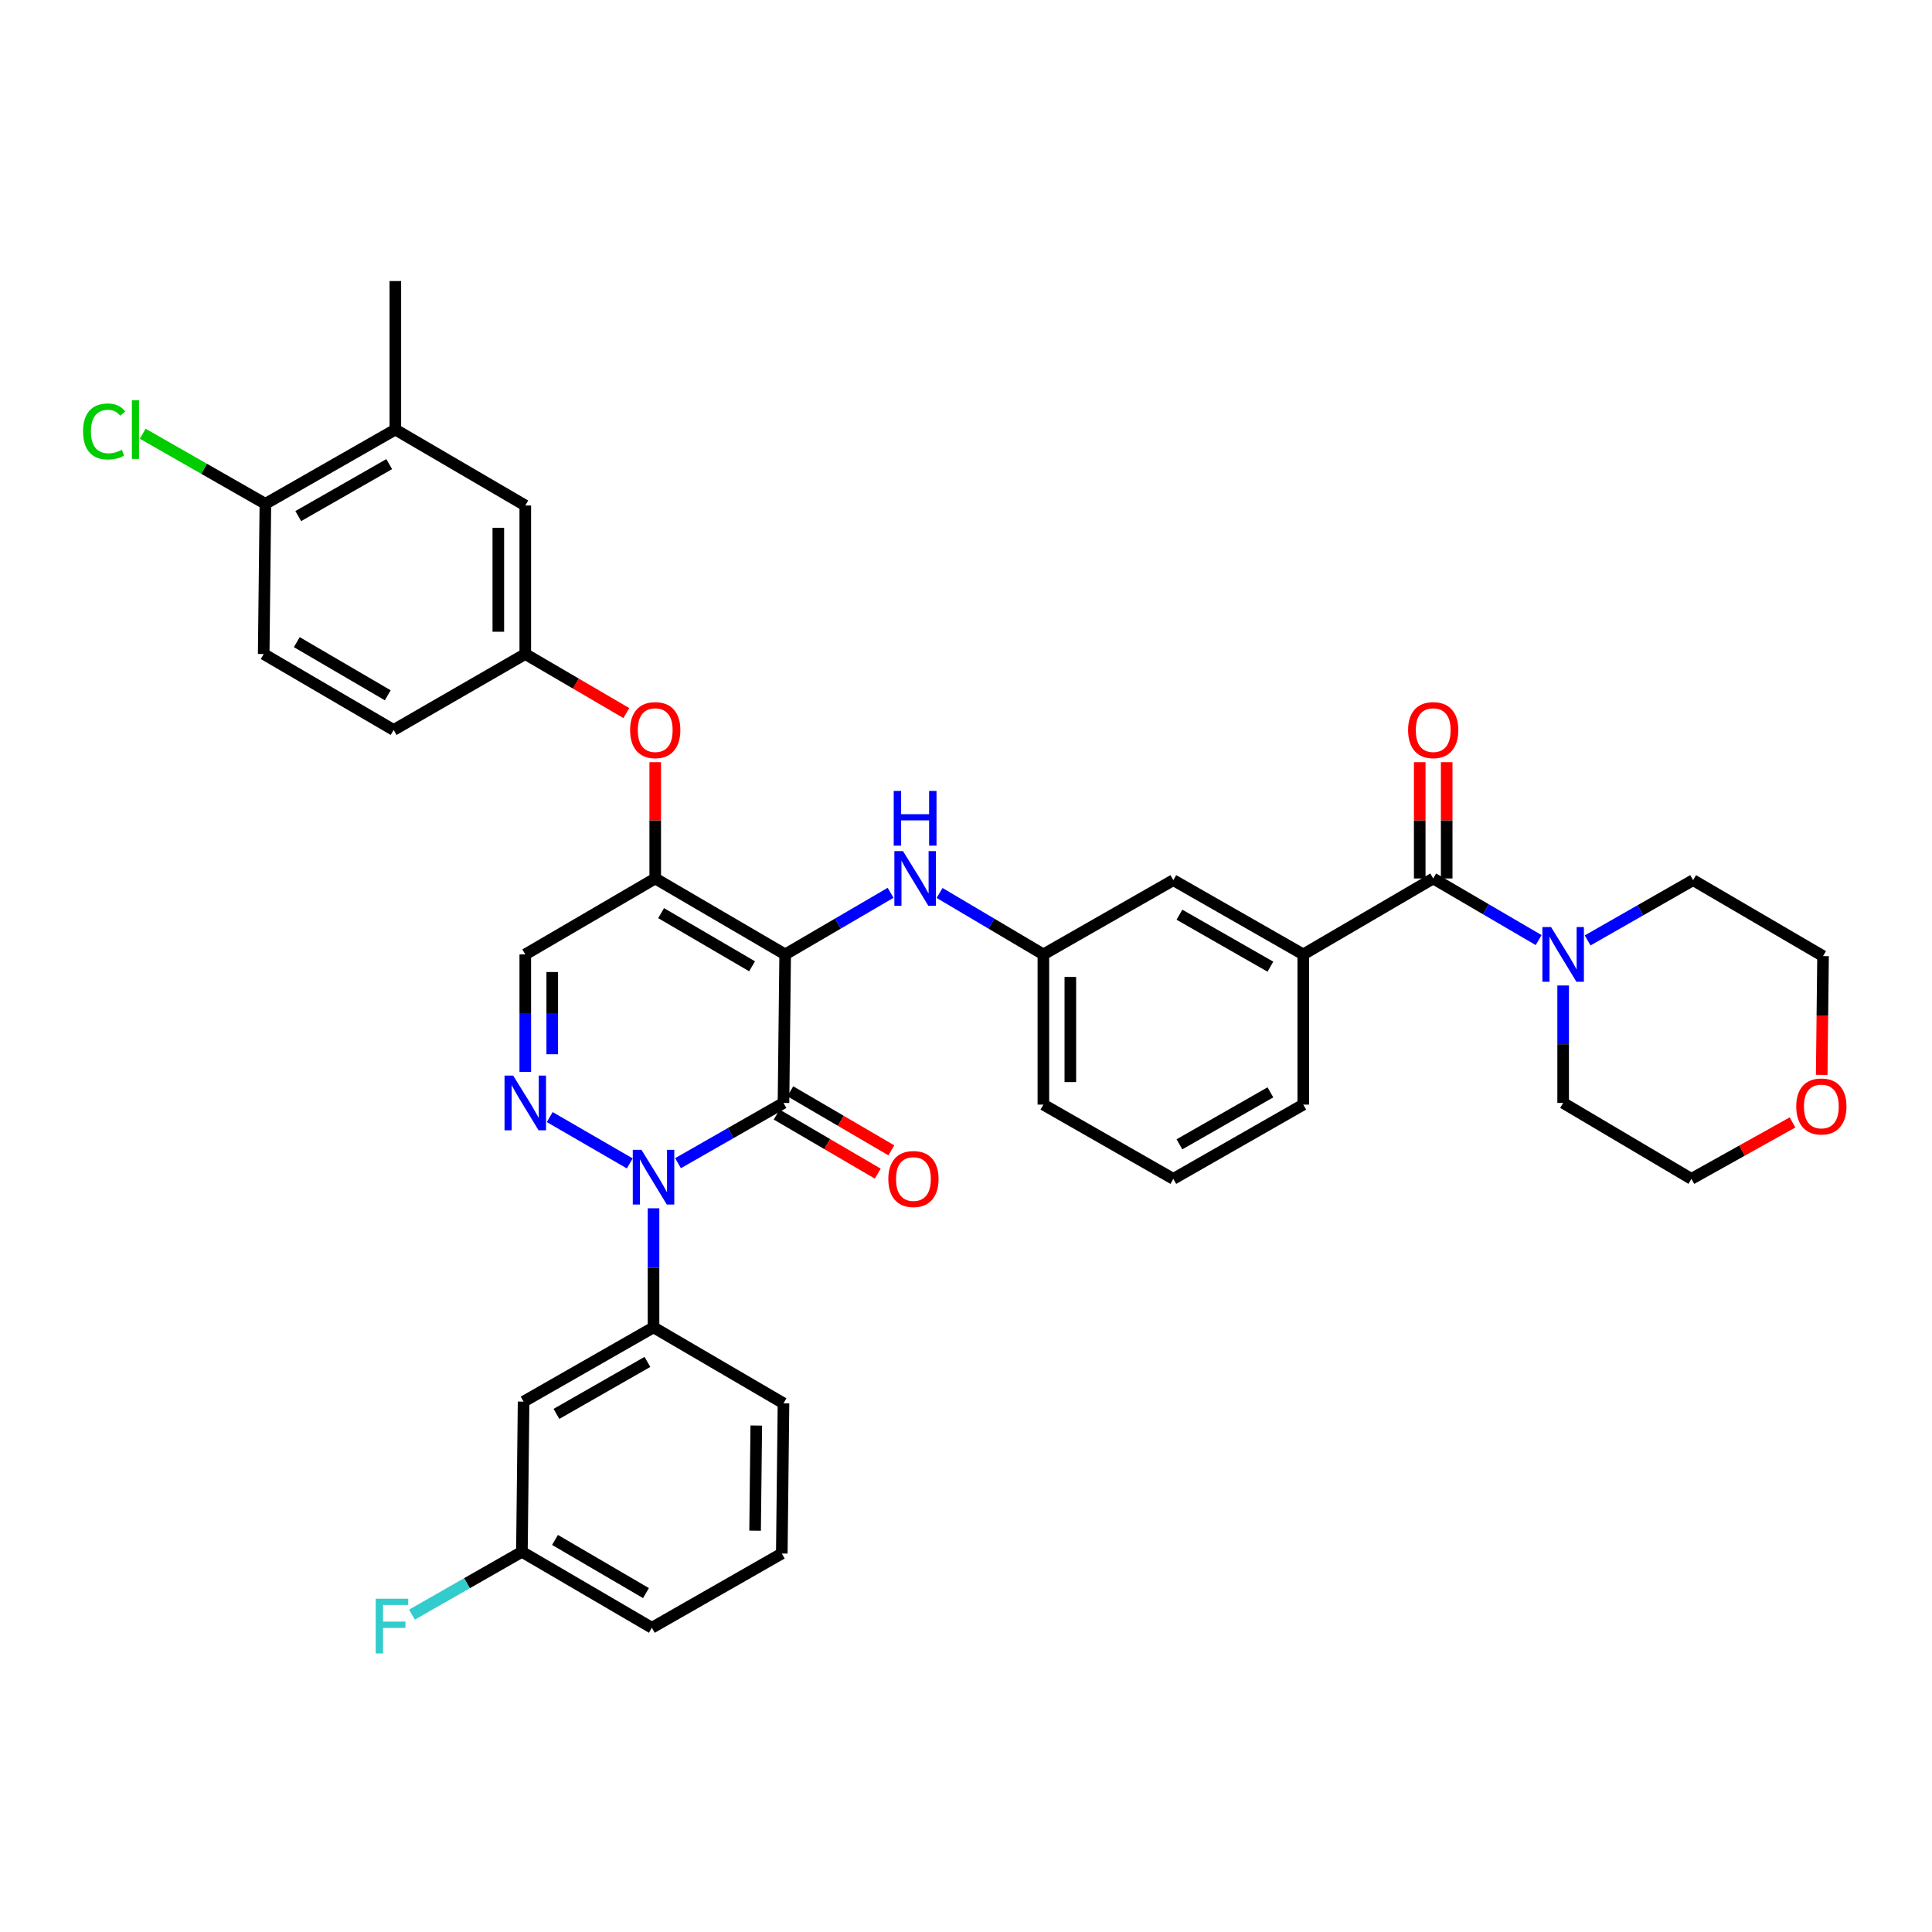 <?xml version='1.0' encoding='iso-8859-1'?>
<svg version='1.1' baseProfile='full'
              xmlns='http://www.w3.org/2000/svg'
                      xmlns:rdkit='http://www.rdkit.org/xml'
                      xmlns:xlink='http://www.w3.org/1999/xlink'
                  xml:space='preserve'
width='1000px' height='1000px' viewBox='0 0 1000 1000'>
<!-- END OF HEADER -->
<rect style='opacity:1.0;fill:#FFFFFF;stroke:none' width='1000' height='1000' x='0' y='0'> </rect>
<path class='bond-0' d='M 927.802,580.953 L 901.636,595.565' style='fill:none;fill-rule:evenodd;stroke:#FF0000;stroke-width:6px;stroke-linecap:butt;stroke-linejoin:miter;stroke-opacity:1' />
<path class='bond-0' d='M 901.636,595.565 L 875.469,610.178' style='fill:none;fill-rule:evenodd;stroke:#000000;stroke-width:6px;stroke-linecap:butt;stroke-linejoin:miter;stroke-opacity:1' />
<path class='bond-1' d='M 942.911,556.354 L 943.258,525.616' style='fill:none;fill-rule:evenodd;stroke:#FF0000;stroke-width:6px;stroke-linecap:butt;stroke-linejoin:miter;stroke-opacity:1' />
<path class='bond-1' d='M 943.258,525.616 L 943.604,494.878' style='fill:none;fill-rule:evenodd;stroke:#000000;stroke-width:6px;stroke-linecap:butt;stroke-linejoin:miter;stroke-opacity:1' />
<path class='bond-2' d='M 741.828,454.698 L 769.113,470.643' style='fill:none;fill-rule:evenodd;stroke:#000000;stroke-width:6px;stroke-linecap:butt;stroke-linejoin:miter;stroke-opacity:1' />
<path class='bond-2' d='M 769.113,470.643 L 796.399,486.588' style='fill:none;fill-rule:evenodd;stroke:#0000FF;stroke-width:6px;stroke-linecap:butt;stroke-linejoin:miter;stroke-opacity:1' />
<path class='bond-3' d='M 748.805,454.698 L 748.805,424.603' style='fill:none;fill-rule:evenodd;stroke:#000000;stroke-width:6px;stroke-linecap:butt;stroke-linejoin:miter;stroke-opacity:1' />
<path class='bond-3' d='M 748.805,424.603 L 748.805,394.508' style='fill:none;fill-rule:evenodd;stroke:#FF0000;stroke-width:6px;stroke-linecap:butt;stroke-linejoin:miter;stroke-opacity:1' />
<path class='bond-3' d='M 734.85,454.698 L 734.85,424.603' style='fill:none;fill-rule:evenodd;stroke:#000000;stroke-width:6px;stroke-linecap:butt;stroke-linejoin:miter;stroke-opacity:1' />
<path class='bond-3' d='M 734.85,424.603 L 734.85,394.508' style='fill:none;fill-rule:evenodd;stroke:#FF0000;stroke-width:6px;stroke-linecap:butt;stroke-linejoin:miter;stroke-opacity:1' />
<path class='bond-4' d='M 741.828,454.698 L 674.569,494.002' style='fill:none;fill-rule:evenodd;stroke:#000000;stroke-width:6px;stroke-linecap:butt;stroke-linejoin:miter;stroke-opacity:1' />
<path class='bond-5' d='M 821.763,486.758 L 849.054,471.162' style='fill:none;fill-rule:evenodd;stroke:#0000FF;stroke-width:6px;stroke-linecap:butt;stroke-linejoin:miter;stroke-opacity:1' />
<path class='bond-5' d='M 849.054,471.162 L 876.345,455.566' style='fill:none;fill-rule:evenodd;stroke:#000000;stroke-width:6px;stroke-linecap:butt;stroke-linejoin:miter;stroke-opacity:1' />
<path class='bond-6' d='M 809.086,510.084 L 809.086,540.479' style='fill:none;fill-rule:evenodd;stroke:#0000FF;stroke-width:6px;stroke-linecap:butt;stroke-linejoin:miter;stroke-opacity:1' />
<path class='bond-6' d='M 809.086,540.479 L 809.086,570.874' style='fill:none;fill-rule:evenodd;stroke:#000000;stroke-width:6px;stroke-linecap:butt;stroke-linejoin:miter;stroke-opacity:1' />
<path class='bond-7' d='M 876.345,455.566 L 943.604,494.878' style='fill:none;fill-rule:evenodd;stroke:#000000;stroke-width:6px;stroke-linecap:butt;stroke-linejoin:miter;stroke-opacity:1' />
<path class='bond-8' d='M 339.143,454.698 L 271.884,494.002' style='fill:none;fill-rule:evenodd;stroke:#000000;stroke-width:6px;stroke-linecap:butt;stroke-linejoin:miter;stroke-opacity:1' />
<path class='bond-9' d='M 339.143,454.698 L 406.402,494.002' style='fill:none;fill-rule:evenodd;stroke:#000000;stroke-width:6px;stroke-linecap:butt;stroke-linejoin:miter;stroke-opacity:1' />
<path class='bond-9' d='M 342.191,472.641 L 389.272,500.154' style='fill:none;fill-rule:evenodd;stroke:#000000;stroke-width:6px;stroke-linecap:butt;stroke-linejoin:miter;stroke-opacity:1' />
<path class='bond-10' d='M 339.143,454.698 L 339.143,424.603' style='fill:none;fill-rule:evenodd;stroke:#000000;stroke-width:6px;stroke-linecap:butt;stroke-linejoin:miter;stroke-opacity:1' />
<path class='bond-10' d='M 339.143,424.603 L 339.143,394.508' style='fill:none;fill-rule:evenodd;stroke:#FF0000;stroke-width:6px;stroke-linecap:butt;stroke-linejoin:miter;stroke-opacity:1' />
<path class='bond-11' d='M 271.884,494.002 L 271.884,524.397' style='fill:none;fill-rule:evenodd;stroke:#000000;stroke-width:6px;stroke-linecap:butt;stroke-linejoin:miter;stroke-opacity:1' />
<path class='bond-11' d='M 271.884,524.397 L 271.884,554.792' style='fill:none;fill-rule:evenodd;stroke:#0000FF;stroke-width:6px;stroke-linecap:butt;stroke-linejoin:miter;stroke-opacity:1' />
<path class='bond-11' d='M 285.838,503.121 L 285.838,524.397' style='fill:none;fill-rule:evenodd;stroke:#000000;stroke-width:6px;stroke-linecap:butt;stroke-linejoin:miter;stroke-opacity:1' />
<path class='bond-11' d='M 285.838,524.397 L 285.838,545.673' style='fill:none;fill-rule:evenodd;stroke:#0000FF;stroke-width:6px;stroke-linecap:butt;stroke-linejoin:miter;stroke-opacity:1' />
<path class='bond-12' d='M 284.542,578.201 L 325.975,602.186' style='fill:none;fill-rule:evenodd;stroke:#0000FF;stroke-width:6px;stroke-linecap:butt;stroke-linejoin:miter;stroke-opacity:1' />
<path class='bond-13' d='M 338.267,625.405 L 338.267,656.223' style='fill:none;fill-rule:evenodd;stroke:#0000FF;stroke-width:6px;stroke-linecap:butt;stroke-linejoin:miter;stroke-opacity:1' />
<path class='bond-13' d='M 338.267,656.223 L 338.267,687.042' style='fill:none;fill-rule:evenodd;stroke:#000000;stroke-width:6px;stroke-linecap:butt;stroke-linejoin:miter;stroke-opacity:1' />
<path class='bond-14' d='M 350.944,602.06 L 378.239,586.467' style='fill:none;fill-rule:evenodd;stroke:#0000FF;stroke-width:6px;stroke-linecap:butt;stroke-linejoin:miter;stroke-opacity:1' />
<path class='bond-14' d='M 378.239,586.467 L 405.533,570.874' style='fill:none;fill-rule:evenodd;stroke:#000000;stroke-width:6px;stroke-linecap:butt;stroke-linejoin:miter;stroke-opacity:1' />
<path class='bond-15' d='M 405.533,570.874 L 406.402,494.002' style='fill:none;fill-rule:evenodd;stroke:#000000;stroke-width:6px;stroke-linecap:butt;stroke-linejoin:miter;stroke-opacity:1' />
<path class='bond-16' d='M 402.013,576.898 L 428.169,592.182' style='fill:none;fill-rule:evenodd;stroke:#000000;stroke-width:6px;stroke-linecap:butt;stroke-linejoin:miter;stroke-opacity:1' />
<path class='bond-16' d='M 428.169,592.182 L 454.325,607.467' style='fill:none;fill-rule:evenodd;stroke:#FF0000;stroke-width:6px;stroke-linecap:butt;stroke-linejoin:miter;stroke-opacity:1' />
<path class='bond-16' d='M 409.054,564.85 L 435.209,580.134' style='fill:none;fill-rule:evenodd;stroke:#000000;stroke-width:6px;stroke-linecap:butt;stroke-linejoin:miter;stroke-opacity:1' />
<path class='bond-16' d='M 435.209,580.134 L 461.365,595.419' style='fill:none;fill-rule:evenodd;stroke:#FF0000;stroke-width:6px;stroke-linecap:butt;stroke-linejoin:miter;stroke-opacity:1' />
<path class='bond-17' d='M 406.402,494.002 L 433.687,478.057' style='fill:none;fill-rule:evenodd;stroke:#000000;stroke-width:6px;stroke-linecap:butt;stroke-linejoin:miter;stroke-opacity:1' />
<path class='bond-17' d='M 433.687,478.057 L 460.973,462.112' style='fill:none;fill-rule:evenodd;stroke:#0000FF;stroke-width:6px;stroke-linecap:butt;stroke-linejoin:miter;stroke-opacity:1' />
<path class='bond-18' d='M 324.195,369.091 L 298.04,353.807' style='fill:none;fill-rule:evenodd;stroke:#FF0000;stroke-width:6px;stroke-linecap:butt;stroke-linejoin:miter;stroke-opacity:1' />
<path class='bond-18' d='M 298.04,353.807 L 271.884,338.522' style='fill:none;fill-rule:evenodd;stroke:#000000;stroke-width:6px;stroke-linecap:butt;stroke-linejoin:miter;stroke-opacity:1' />
<path class='bond-19' d='M 486.329,462.198 L 513.19,478.1' style='fill:none;fill-rule:evenodd;stroke:#0000FF;stroke-width:6px;stroke-linecap:butt;stroke-linejoin:miter;stroke-opacity:1' />
<path class='bond-19' d='M 513.19,478.1 L 540.051,494.002' style='fill:none;fill-rule:evenodd;stroke:#000000;stroke-width:6px;stroke-linecap:butt;stroke-linejoin:miter;stroke-opacity:1' />
<path class='bond-20' d='M 540.051,494.002 L 540.051,571.742' style='fill:none;fill-rule:evenodd;stroke:#000000;stroke-width:6px;stroke-linecap:butt;stroke-linejoin:miter;stroke-opacity:1' />
<path class='bond-20' d='M 554.005,505.663 L 554.005,560.081' style='fill:none;fill-rule:evenodd;stroke:#000000;stroke-width:6px;stroke-linecap:butt;stroke-linejoin:miter;stroke-opacity:1' />
<path class='bond-21' d='M 540.051,494.002 L 607.31,455.566' style='fill:none;fill-rule:evenodd;stroke:#000000;stroke-width:6px;stroke-linecap:butt;stroke-linejoin:miter;stroke-opacity:1' />
<path class='bond-22' d='M 540.051,571.742 L 607.31,610.178' style='fill:none;fill-rule:evenodd;stroke:#000000;stroke-width:6px;stroke-linecap:butt;stroke-linejoin:miter;stroke-opacity:1' />
<path class='bond-23' d='M 607.31,610.178 L 674.569,571.742' style='fill:none;fill-rule:evenodd;stroke:#000000;stroke-width:6px;stroke-linecap:butt;stroke-linejoin:miter;stroke-opacity:1' />
<path class='bond-23' d='M 610.475,592.297 L 657.556,565.392' style='fill:none;fill-rule:evenodd;stroke:#000000;stroke-width:6px;stroke-linecap:butt;stroke-linejoin:miter;stroke-opacity:1' />
<path class='bond-24' d='M 204.625,222.346 L 137.366,260.775' style='fill:none;fill-rule:evenodd;stroke:#000000;stroke-width:6px;stroke-linecap:butt;stroke-linejoin:miter;stroke-opacity:1' />
<path class='bond-24' d='M 201.459,240.227 L 154.378,267.126' style='fill:none;fill-rule:evenodd;stroke:#000000;stroke-width:6px;stroke-linecap:butt;stroke-linejoin:miter;stroke-opacity:1' />
<path class='bond-25' d='M 204.625,222.346 L 271.884,261.651' style='fill:none;fill-rule:evenodd;stroke:#000000;stroke-width:6px;stroke-linecap:butt;stroke-linejoin:miter;stroke-opacity:1' />
<path class='bond-26' d='M 204.625,222.346 L 204.625,145.475' style='fill:none;fill-rule:evenodd;stroke:#000000;stroke-width:6px;stroke-linecap:butt;stroke-linejoin:miter;stroke-opacity:1' />
<path class='bond-27' d='M 137.366,260.775 L 136.49,338.522' style='fill:none;fill-rule:evenodd;stroke:#000000;stroke-width:6px;stroke-linecap:butt;stroke-linejoin:miter;stroke-opacity:1' />
<path class='bond-28' d='M 137.366,260.775 L 105.625,242.639' style='fill:none;fill-rule:evenodd;stroke:#000000;stroke-width:6px;stroke-linecap:butt;stroke-linejoin:miter;stroke-opacity:1' />
<path class='bond-28' d='M 105.625,242.639 L 73.884,224.504' style='fill:none;fill-rule:evenodd;stroke:#00CC00;stroke-width:6px;stroke-linecap:butt;stroke-linejoin:miter;stroke-opacity:1' />
<path class='bond-29' d='M 136.49,338.522 L 203.749,377.826' style='fill:none;fill-rule:evenodd;stroke:#000000;stroke-width:6px;stroke-linecap:butt;stroke-linejoin:miter;stroke-opacity:1' />
<path class='bond-29' d='M 153.62,332.37 L 200.701,359.883' style='fill:none;fill-rule:evenodd;stroke:#000000;stroke-width:6px;stroke-linecap:butt;stroke-linejoin:miter;stroke-opacity:1' />
<path class='bond-30' d='M 270.14,803.217 L 337.399,842.529' style='fill:none;fill-rule:evenodd;stroke:#000000;stroke-width:6px;stroke-linecap:butt;stroke-linejoin:miter;stroke-opacity:1' />
<path class='bond-30' d='M 287.27,797.067 L 334.351,824.585' style='fill:none;fill-rule:evenodd;stroke:#000000;stroke-width:6px;stroke-linecap:butt;stroke-linejoin:miter;stroke-opacity:1' />
<path class='bond-31' d='M 270.14,803.217 L 271.008,725.477' style='fill:none;fill-rule:evenodd;stroke:#000000;stroke-width:6px;stroke-linecap:butt;stroke-linejoin:miter;stroke-opacity:1' />
<path class='bond-32' d='M 270.14,803.217 L 241.689,819.476' style='fill:none;fill-rule:evenodd;stroke:#000000;stroke-width:6px;stroke-linecap:butt;stroke-linejoin:miter;stroke-opacity:1' />
<path class='bond-32' d='M 241.689,819.476 L 213.238,835.735' style='fill:none;fill-rule:evenodd;stroke:#33CCCC;stroke-width:6px;stroke-linecap:butt;stroke-linejoin:miter;stroke-opacity:1' />
<path class='bond-33' d='M 337.399,842.529 L 404.657,804.093' style='fill:none;fill-rule:evenodd;stroke:#000000;stroke-width:6px;stroke-linecap:butt;stroke-linejoin:miter;stroke-opacity:1' />
<path class='bond-34' d='M 404.657,804.093 L 405.533,726.353' style='fill:none;fill-rule:evenodd;stroke:#000000;stroke-width:6px;stroke-linecap:butt;stroke-linejoin:miter;stroke-opacity:1' />
<path class='bond-34' d='M 390.836,792.275 L 391.449,737.857' style='fill:none;fill-rule:evenodd;stroke:#000000;stroke-width:6px;stroke-linecap:butt;stroke-linejoin:miter;stroke-opacity:1' />
<path class='bond-35' d='M 405.533,726.353 L 338.267,687.042' style='fill:none;fill-rule:evenodd;stroke:#000000;stroke-width:6px;stroke-linecap:butt;stroke-linejoin:miter;stroke-opacity:1' />
<path class='bond-36' d='M 338.267,687.042 L 271.008,725.477' style='fill:none;fill-rule:evenodd;stroke:#000000;stroke-width:6px;stroke-linecap:butt;stroke-linejoin:miter;stroke-opacity:1' />
<path class='bond-36' d='M 335.102,704.922 L 288.02,731.828' style='fill:none;fill-rule:evenodd;stroke:#000000;stroke-width:6px;stroke-linecap:butt;stroke-linejoin:miter;stroke-opacity:1' />
<path class='bond-37' d='M 203.749,377.826 L 271.884,338.522' style='fill:none;fill-rule:evenodd;stroke:#000000;stroke-width:6px;stroke-linecap:butt;stroke-linejoin:miter;stroke-opacity:1' />
<path class='bond-38' d='M 271.884,338.522 L 271.884,261.651' style='fill:none;fill-rule:evenodd;stroke:#000000;stroke-width:6px;stroke-linecap:butt;stroke-linejoin:miter;stroke-opacity:1' />
<path class='bond-38' d='M 257.93,326.991 L 257.93,273.181' style='fill:none;fill-rule:evenodd;stroke:#000000;stroke-width:6px;stroke-linecap:butt;stroke-linejoin:miter;stroke-opacity:1' />
<path class='bond-39' d='M 674.569,571.742 L 674.569,494.002' style='fill:none;fill-rule:evenodd;stroke:#000000;stroke-width:6px;stroke-linecap:butt;stroke-linejoin:miter;stroke-opacity:1' />
<path class='bond-40' d='M 674.569,494.002 L 607.31,455.566' style='fill:none;fill-rule:evenodd;stroke:#000000;stroke-width:6px;stroke-linecap:butt;stroke-linejoin:miter;stroke-opacity:1' />
<path class='bond-40' d='M 657.556,500.352 L 610.475,473.447' style='fill:none;fill-rule:evenodd;stroke:#000000;stroke-width:6px;stroke-linecap:butt;stroke-linejoin:miter;stroke-opacity:1' />
<path class='bond-41' d='M 809.086,570.874 L 875.469,610.178' style='fill:none;fill-rule:evenodd;stroke:#000000;stroke-width:6px;stroke-linecap:butt;stroke-linejoin:miter;stroke-opacity:1' />
<path  class='atom-0' d='M 929.728 572.698
Q 929.728 565.898, 933.088 562.098
Q 936.448 558.298, 942.728 558.298
Q 949.008 558.298, 952.368 562.098
Q 955.728 565.898, 955.728 572.698
Q 955.728 579.578, 952.328 583.498
Q 948.928 587.378, 942.728 587.378
Q 936.488 587.378, 933.088 583.498
Q 929.728 579.618, 929.728 572.698
M 942.728 584.178
Q 947.048 584.178, 949.368 581.298
Q 951.728 578.378, 951.728 572.698
Q 951.728 567.138, 949.368 564.338
Q 947.048 561.498, 942.728 561.498
Q 938.408 561.498, 936.048 564.298
Q 933.728 567.098, 933.728 572.698
Q 933.728 578.418, 936.048 581.298
Q 938.408 584.178, 942.728 584.178
' fill='#FF0000'/>
<path  class='atom-2' d='M 802.826 479.842
L 812.106 494.842
Q 813.026 496.322, 814.506 499.002
Q 815.986 501.682, 816.066 501.842
L 816.066 479.842
L 819.826 479.842
L 819.826 508.162
L 815.946 508.162
L 805.986 491.762
Q 804.826 489.842, 803.586 487.642
Q 802.386 485.442, 802.026 484.762
L 802.026 508.162
L 798.346 508.162
L 798.346 479.842
L 802.826 479.842
' fill='#0000FF'/>
<path  class='atom-3' d='M 728.828 377.906
Q 728.828 371.106, 732.188 367.306
Q 735.548 363.506, 741.828 363.506
Q 748.108 363.506, 751.468 367.306
Q 754.828 371.106, 754.828 377.906
Q 754.828 384.786, 751.428 388.706
Q 748.028 392.586, 741.828 392.586
Q 735.588 392.586, 732.188 388.706
Q 728.828 384.826, 728.828 377.906
M 741.828 389.386
Q 746.148 389.386, 748.468 386.506
Q 750.828 383.586, 750.828 377.906
Q 750.828 372.346, 748.468 369.546
Q 746.148 366.706, 741.828 366.706
Q 737.508 366.706, 735.148 369.506
Q 732.828 372.306, 732.828 377.906
Q 732.828 383.626, 735.148 386.506
Q 737.508 389.386, 741.828 389.386
' fill='#FF0000'/>
<path  class='atom-7' d='M 265.624 556.714
L 274.904 571.714
Q 275.824 573.194, 277.304 575.874
Q 278.784 578.554, 278.864 578.714
L 278.864 556.714
L 282.624 556.714
L 282.624 585.034
L 278.744 585.034
L 268.784 568.634
Q 267.624 566.714, 266.384 564.514
Q 265.184 562.314, 264.824 561.634
L 264.824 585.034
L 261.144 585.034
L 261.144 556.714
L 265.624 556.714
' fill='#0000FF'/>
<path  class='atom-8' d='M 332.007 595.142
L 341.287 610.142
Q 342.207 611.622, 343.687 614.302
Q 345.167 616.982, 345.247 617.142
L 345.247 595.142
L 349.007 595.142
L 349.007 623.462
L 345.127 623.462
L 335.167 607.062
Q 334.007 605.142, 332.767 602.942
Q 331.567 600.742, 331.207 600.062
L 331.207 623.462
L 327.527 623.462
L 327.527 595.142
L 332.007 595.142
' fill='#0000FF'/>
<path  class='atom-11' d='M 326.143 377.906
Q 326.143 371.106, 329.503 367.306
Q 332.863 363.506, 339.143 363.506
Q 345.423 363.506, 348.783 367.306
Q 352.143 371.106, 352.143 377.906
Q 352.143 384.786, 348.743 388.706
Q 345.343 392.586, 339.143 392.586
Q 332.903 392.586, 329.503 388.706
Q 326.143 384.826, 326.143 377.906
M 339.143 389.386
Q 343.463 389.386, 345.783 386.506
Q 348.143 383.586, 348.143 377.906
Q 348.143 372.346, 345.783 369.546
Q 343.463 366.706, 339.143 366.706
Q 334.823 366.706, 332.463 369.506
Q 330.143 372.306, 330.143 377.906
Q 330.143 383.626, 332.463 386.506
Q 334.823 389.386, 339.143 389.386
' fill='#FF0000'/>
<path  class='atom-12' d='M 467.401 440.538
L 476.681 455.538
Q 477.601 457.018, 479.081 459.698
Q 480.561 462.378, 480.641 462.538
L 480.641 440.538
L 484.401 440.538
L 484.401 468.858
L 480.521 468.858
L 470.561 452.458
Q 469.401 450.538, 468.161 448.338
Q 466.961 446.138, 466.601 445.458
L 466.601 468.858
L 462.921 468.858
L 462.921 440.538
L 467.401 440.538
' fill='#0000FF'/>
<path  class='atom-12' d='M 462.581 409.386
L 466.421 409.386
L 466.421 421.426
L 480.901 421.426
L 480.901 409.386
L 484.741 409.386
L 484.741 437.706
L 480.901 437.706
L 480.901 424.626
L 466.421 424.626
L 466.421 437.706
L 462.581 437.706
L 462.581 409.386
' fill='#0000FF'/>
<path  class='atom-13' d='M 459.792 610.258
Q 459.792 603.458, 463.152 599.658
Q 466.512 595.858, 472.792 595.858
Q 479.072 595.858, 482.432 599.658
Q 485.792 603.458, 485.792 610.258
Q 485.792 617.138, 482.392 621.058
Q 478.992 624.938, 472.792 624.938
Q 466.552 624.938, 463.152 621.058
Q 459.792 617.178, 459.792 610.258
M 472.792 621.738
Q 477.112 621.738, 479.432 618.858
Q 481.792 615.938, 481.792 610.258
Q 481.792 604.698, 479.432 601.898
Q 477.112 599.058, 472.792 599.058
Q 468.472 599.058, 466.112 601.858
Q 463.792 604.658, 463.792 610.258
Q 463.792 615.978, 466.112 618.858
Q 468.472 621.738, 472.792 621.738
' fill='#FF0000'/>
<path  class='atom-26' d='M 194.461 827.493
L 211.301 827.493
L 211.301 830.733
L 198.261 830.733
L 198.261 839.333
L 209.861 839.333
L 209.861 842.613
L 198.261 842.613
L 198.261 855.813
L 194.461 855.813
L 194.461 827.493
' fill='#33CCCC'/>
<path  class='atom-31' d='M 42.988 223.326
Q 42.988 216.286, 46.268 212.606
Q 49.588 208.886, 55.868 208.886
Q 61.708 208.886, 64.828 213.006
L 62.188 215.166
Q 59.908 212.166, 55.868 212.166
Q 51.588 212.166, 49.308 215.046
Q 47.068 217.886, 47.068 223.326
Q 47.068 228.926, 49.388 231.806
Q 51.748 234.686, 56.308 234.686
Q 59.428 234.686, 63.068 232.806
L 64.188 235.806
Q 62.708 236.766, 60.468 237.326
Q 58.228 237.886, 55.748 237.886
Q 49.588 237.886, 46.268 234.126
Q 42.988 230.366, 42.988 223.326
' fill='#00CC00'/>
<path  class='atom-31' d='M 68.268 207.166
L 71.948 207.166
L 71.948 237.526
L 68.268 237.526
L 68.268 207.166
' fill='#00CC00'/>
</svg>
